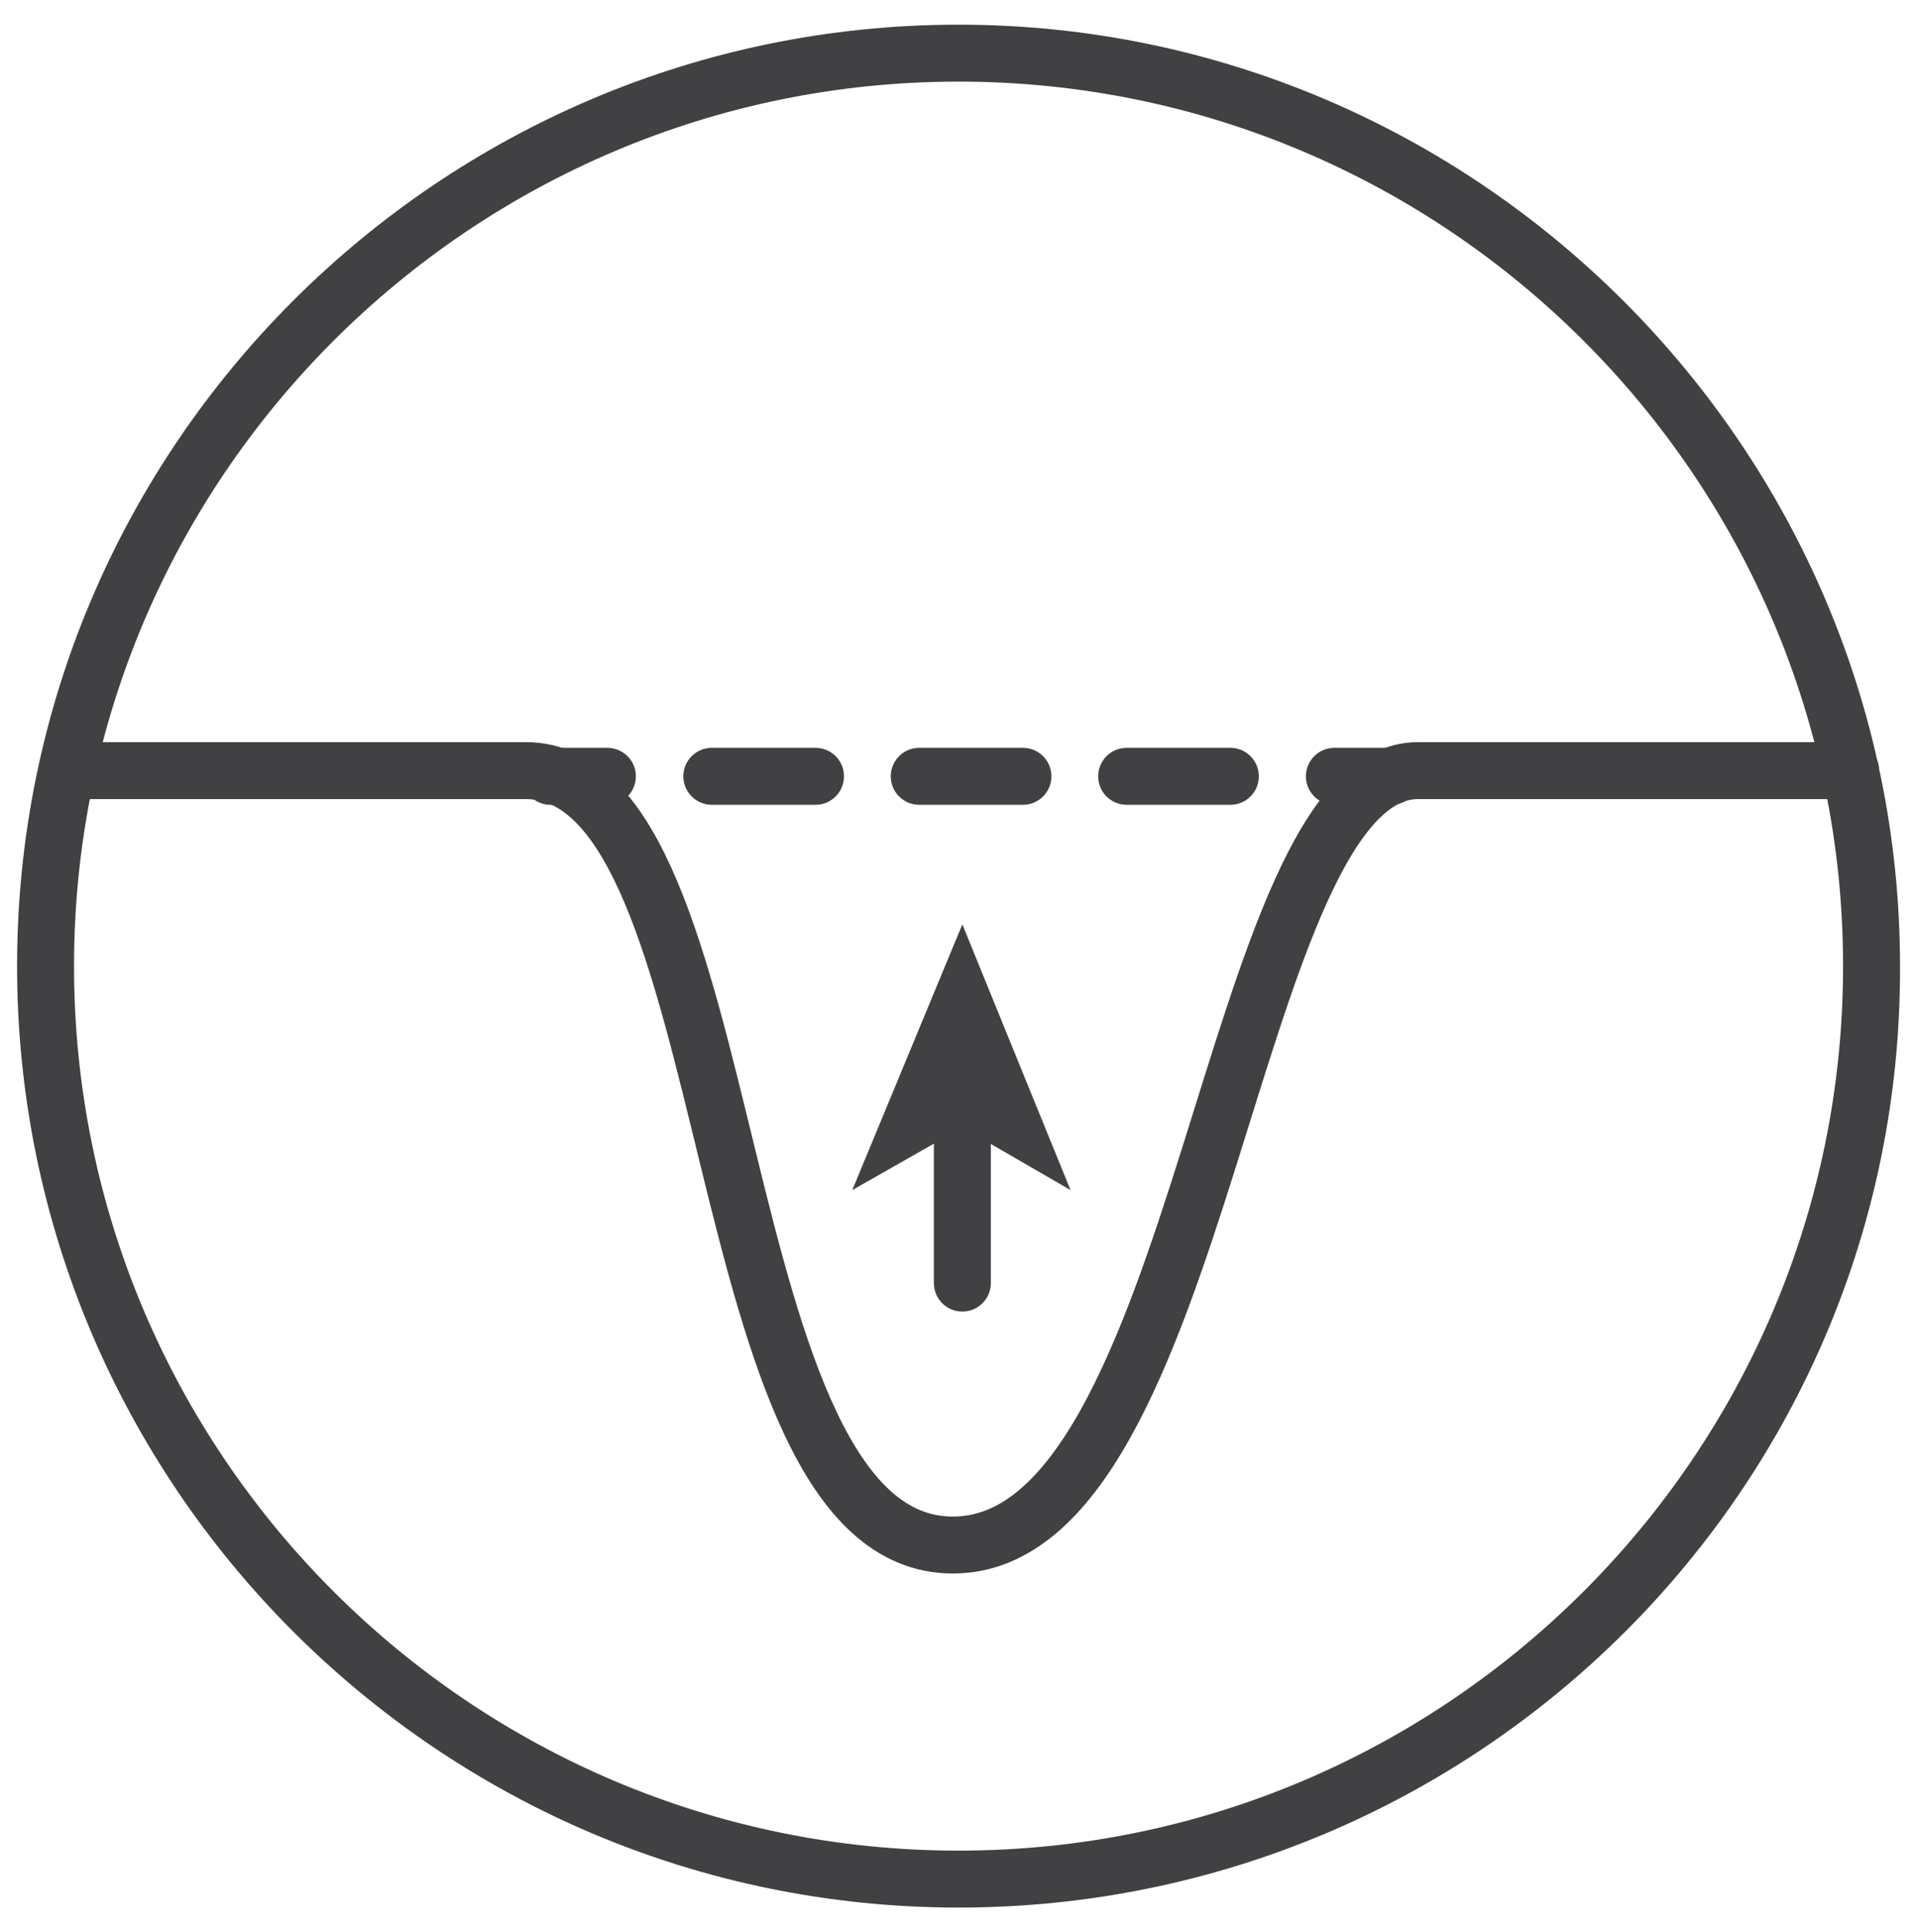 <?xml version="1.0" encoding="utf-8"?>
<!-- Generator: Adobe Illustrator 19.0.0, SVG Export Plug-In . SVG Version: 6.00 Build 0)  -->
<svg version="1.1" id="Ebene_1" xmlns="http://www.w3.org/2000/svg" xmlns:xlink="http://www.w3.org/1999/xlink" x="0px" y="0px"
	 viewBox="0 0 101.1 101.8" width="101.1" height="101.8" style="enable-background:new 0 0 101.1 101.8;" xml:space="preserve">
<style type="text/css">
	.st0{fill:#414042;}
	.st1{fill:none;stroke:#414042;stroke-width:3;stroke-linecap:round;stroke-linejoin:round;stroke-miterlimit:10;}
	.st2{fill:none;stroke:#414042;stroke-width:3;stroke-linecap:round;stroke-linejoin:round;}
	.st3{fill:none;stroke:#414042;stroke-width:3;stroke-linecap:round;stroke-linejoin:round;stroke-dasharray:5.464,5.464;}
</style>
<g id="XMLID_1130_">
	<path id="XMLID_1144_" class="st0" d="M50.5,100.5c-27.4,0-49.6-22.3-49.6-49.6c0-27.4,22.3-49.6,49.6-49.6s49.6,22.3,49.6,49.6
		C100.2,78.3,77.9,100.5,50.5,100.5z M50.5,4.3C24.8,4.3,3.9,25.2,3.9,50.9s20.9,46.6,46.6,46.6s46.6-20.9,46.6-46.6
		S76.2,4.3,50.5,4.3z"/>
	<path id="XMLID_1143_" class="st1" d="M4.2,40.6c0,0,11.8,0,23.5,0s9.2,40.8,22.5,40.8s14.5-40.8,24.5-40.8s22.8,0,22.8,0"/>
	<g id="XMLID_1137_">
		<g id="XMLID_1138_">
			<g id="XMLID_1139_">
				<line id="XMLID_1142_" class="st2" x1="29" y1="40.9" x2="32" y2="40.9"/>
				<line id="XMLID_1141_" class="st3" x1="37.5" y1="40.9" x2="67.5" y2="40.9"/>
				<line id="XMLID_1140_" class="st2" x1="70.3" y1="40.9" x2="73.3" y2="40.9"/>
			</g>
		</g>
	</g>
	<g id="XMLID_1131_">
		<g id="XMLID_1132_">
			<g id="XMLID_1133_">
				<line id="XMLID_1136_" class="st2" x1="50.7" y1="67.6" x2="50.7" y2="58.6"/>
				<g id="XMLID_1134_">
					<polygon id="XMLID_1135_" class="st0" points="50.7,48.7 56.4,62.7 50.7,59.4 44.9,62.7 					"/>
				</g>
			</g>
		</g>
	</g>
</g>
</svg>
